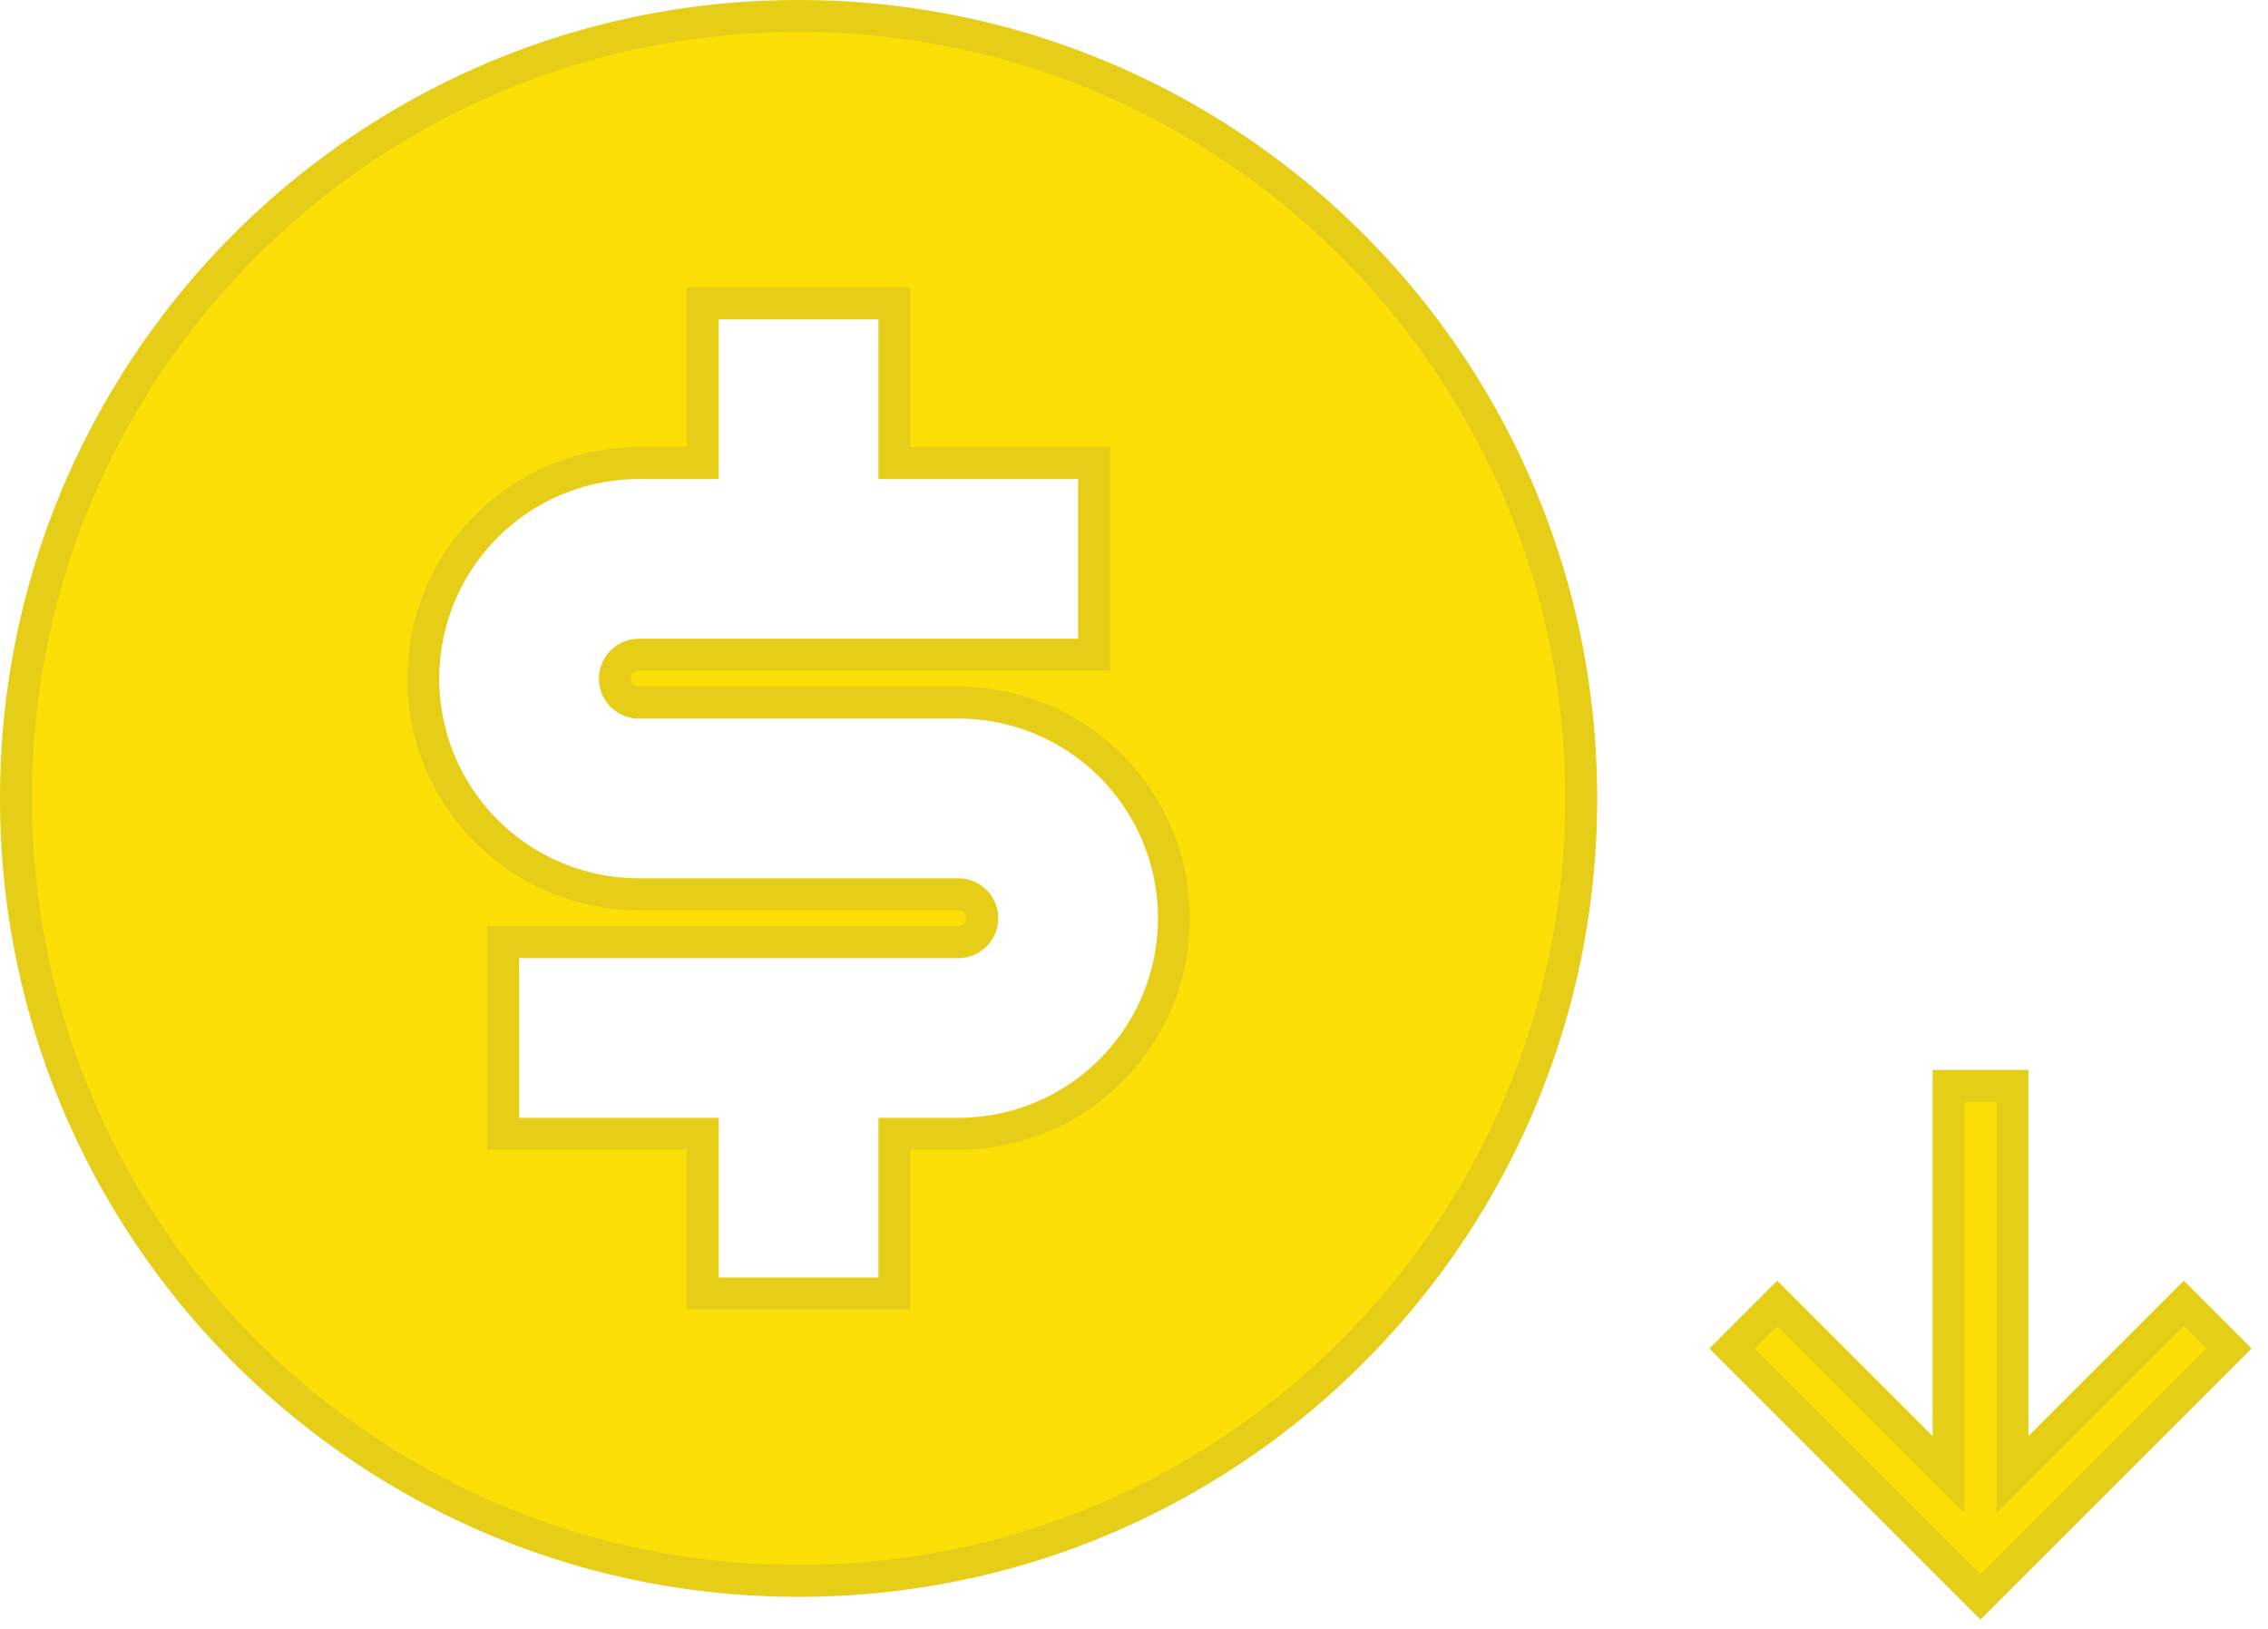 <svg xmlns="http://www.w3.org/2000/svg" width="71" height="51" fill="#fbdf06" xmlns:v="https://vecta.io/nano"><path d="M16.25 29.5h-.5v.5 5 .5h.5H22V40v.5h.5 5 .5V40v-4.5h2a6.75 6.75 0 0 0 6.75-6.75A6.75 6.75 0 0 0 30 22H20a.75.75 0 0 1-.75-.75.75.75 0 0 1 .75-.75h13.75.5V20v-5-.5h-.5H28V10v-.5h-.5-5-.5v.5 4.5h-2a6.75 6.75 0 0 0-6.75 6.75A6.75 6.75 0 0 0 20 28h10a.75.75 0 0 1 .75.75.75.75 0 0 1-.75.75H16.25zm8.75 20C11.469 49.5.5 38.531.5 25S11.469.5 25 .5 49.5 11.469 49.5 25 38.531 49.5 25 49.5z" stroke="#e6ce18"/><path d="M63 46.172l5.364-5.364 1.414 1.414L62 50l-7.778-7.778 1.414-1.414L61 46.172V34h2v12.172z" stroke="#e5ce18"/></svg>